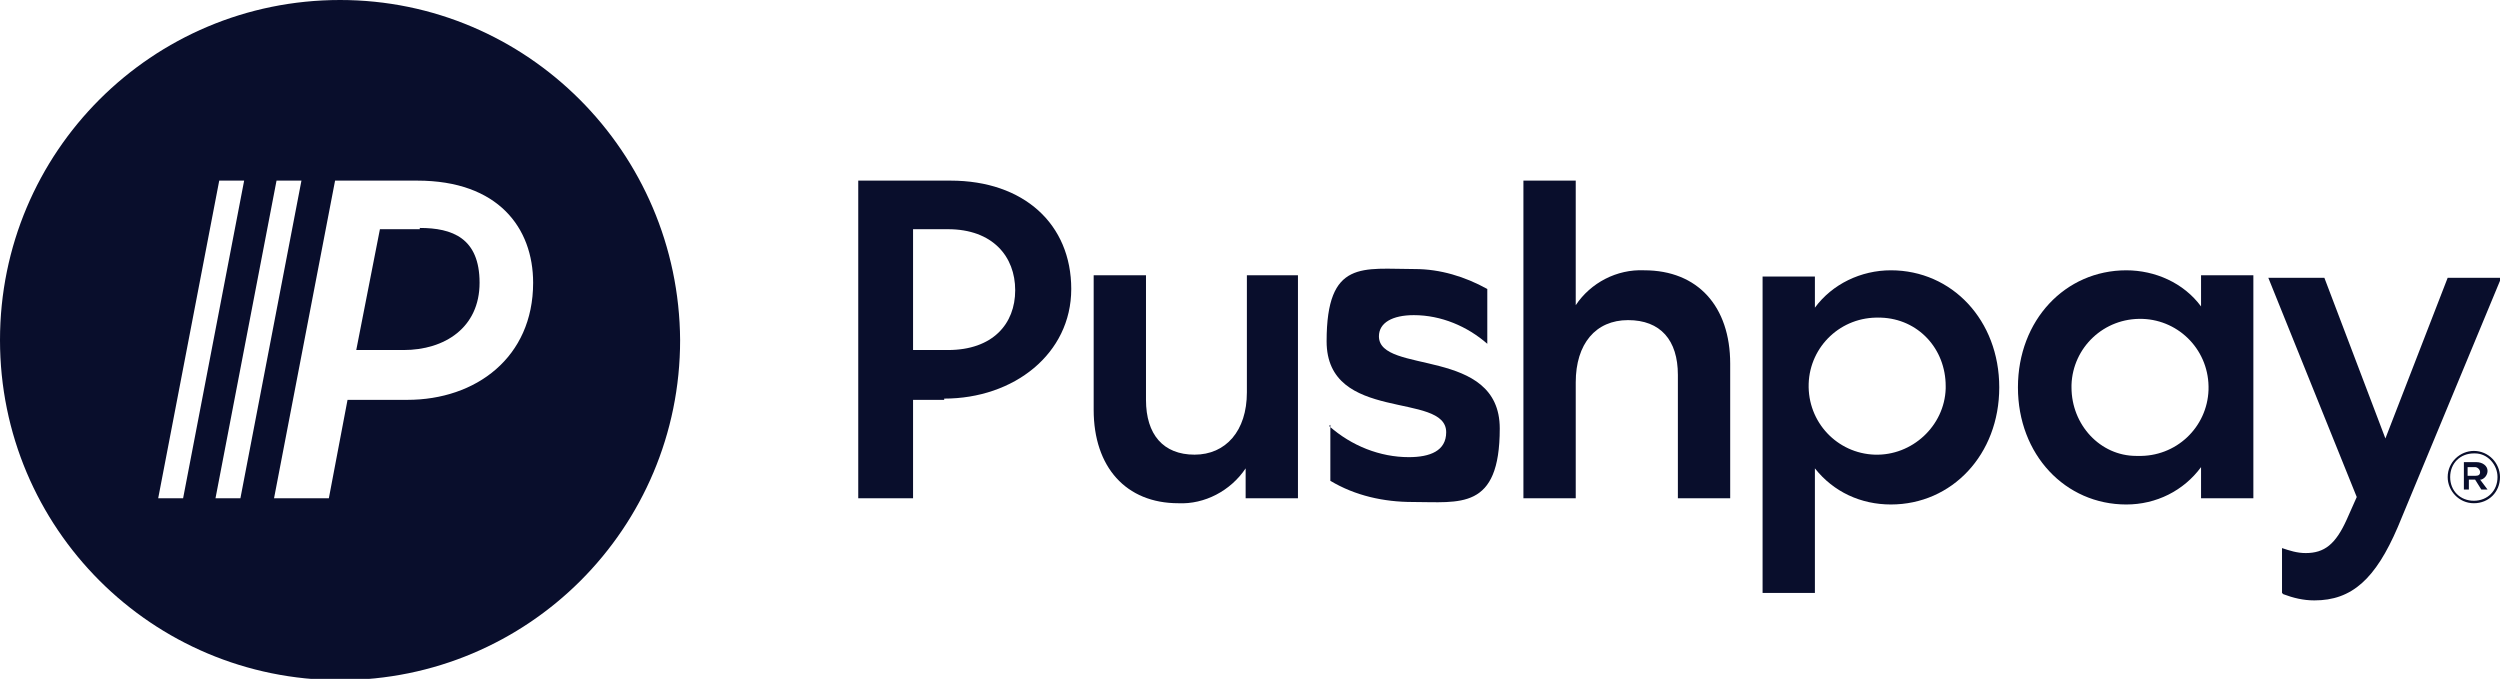 <?xml version="1.0" encoding="UTF-8"?>
<svg id="Layer_1" xmlns="http://www.w3.org/2000/svg" version="1.1" viewBox="0 0 200.7 54.5">
  <!-- Generator: Adobe Illustrator 29.3.1, SVG Export Plug-In . SVG Version: 2.1.0 Build 151)  -->
  <defs>
    <style>
      .st0 {
        fill: #090e2c;
      }
    </style>
  </defs>
  <path class="st0" d="M100,22.1h4.2v17.9h-4.2v-2.4c-1.2,1.8-3.3,2.9-5.4,2.8-4.2,0-6.8-2.9-6.8-7.5v-10.8h4.2v10c0,2.8,1.4,4.4,3.9,4.4s4.2-1.9,4.2-5v-9.4Z"/>
  <path class="st0" d="M106.7,34.2c1.8,1.6,4.1,2.5,6.4,2.5,1.7,0,3-.5,3-2,0-3.3-9.6-.7-9.6-7.3s2.9-5.8,7.1-5.8c2,0,4,.6,5.8,1.6v4.4c-1.6-1.4-3.7-2.3-5.9-2.3-1.7,0-2.8.6-2.8,1.7,0,3.1,9.7.8,9.7,7.4s-3.2,5.9-7,5.9c-2.3,0-4.6-.5-6.6-1.7v-4.5Z"/>
  <path class="st0" d="M126.5,40h-4.2V14.5h4.2v10c1.2-1.8,3.3-2.9,5.5-2.8,4.3,0,6.9,2.9,6.9,7.5v10.8h-4.2v-9.9c0-2.8-1.4-4.4-4-4.4s-4.2,1.9-4.2,5v9.4Z"/>
  <path class="st0" d="M150.9,25.5c-3.1-.1-5.6,2.3-5.7,5.3-.1,3.1,2.3,5.6,5.3,5.7s5.6-2.3,5.7-5.3c0,0,0-.1,0-.2,0-3-2.2-5.4-5.2-5.5,0,0,0,0-.1,0M145.7,22.2v2.5c1.4-1.9,3.7-3,6.1-3,4.9,0,8.7,4,8.7,9.4s-3.8,9.4-8.7,9.4c-2.4,0-4.6-1-6.1-2.9v10h-4.2v-25.4h4.2Z"/>
  <path class="st0" d="M171.6,36.6c3.1.1,5.6-2.3,5.7-5.3.1-3.1-2.3-5.6-5.3-5.7-3.1-.1-5.6,2.3-5.7,5.3,0,0,0,.1,0,.2,0,3,2.3,5.5,5.2,5.5,0,0,0,0,.1,0M176.7,40v-2.5c-1.4,1.9-3.6,3-6,3-4.9,0-8.7-4-8.7-9.4s3.8-9.4,8.7-9.4c2.3,0,4.6,1,6,2.9v-2.5h4.2v17.9h-4.2Z"/>
  <path class="st0" d="M183.2,47.6v-3.6c.6.2,1.2.4,1.9.4,1.5,0,2.4-.7,3.3-2.7l.8-1.8-7.1-17.6h4.5l4.9,12.9,5-12.9h4.3l-8.3,20c-1.8,4.2-3.7,5.9-6.7,5.9-.9,0-1.7-.2-2.5-.5"/>
  <path class="st0" d="M27.3,0C12.2,0,0,12.2,0,27.3s12.2,27.3,27.3,27.3,27.3-12.2,27.3-27.3C54.5,12.2,42.3,0,27.3,0ZM12.7,40l4.9-25.5h2l-4.9,25.5h-2.1ZM17.3,40l4.9-25.5h2l-4.9,25.5h-2.1ZM32.8,32.1h-4.9l-1.5,7.9h-4.4l4.9-25.5h6.6c6.5,0,9.3,3.8,9.3,8.2,0,6-4.6,9.4-10.1,9.4h0Z"/>
  <path class="st0" d="M33.7,18.4h-3.2l-1.9,9.7h3.8c3.3,0,6.1-1.8,6.1-5.4s-2.2-4.4-4.8-4.4Z"/>
  <path class="st0" d="M76.1,18.4h-2.8v9.7h2.8c3.6,0,5.4-2.1,5.4-4.8s-1.8-4.9-5.4-4.9M75.8,32.1h-2.5v7.9h-4.4V14.5h7.4c5.9,0,9.7,3.5,9.7,8.7s-4.6,8.8-10.2,8.8"/>
  <path class="st0" d="M198.7,37.5h-.6v.7h.6c.3,0,.4-.1.4-.3s-.2-.4-.4-.4M199.1,38.5l.6.8h-.5l-.5-.8h-.5v.8h-.4v-2.2h1c.5,0,.9.3.9.7,0,.3-.2.6-.5.7M198.6,36.4c-1.1,0-1.9.8-1.9,1.9s.8,1.9,1.9,1.9c1.1,0,1.9-.8,1.9-1.9,0,0,0,0,0,0,0-1-.8-1.9-1.8-1.9,0,0,0,0,0,0M198.6,40.4c-1.2,0-2.1-1-2.1-2.1,0-1.2,1-2.1,2.1-2.1,1.2,0,2.1,1,2.1,2.1,0,1.2-.9,2.1-2.1,2.1,0,0,0,0,0,0"/>
</svg>